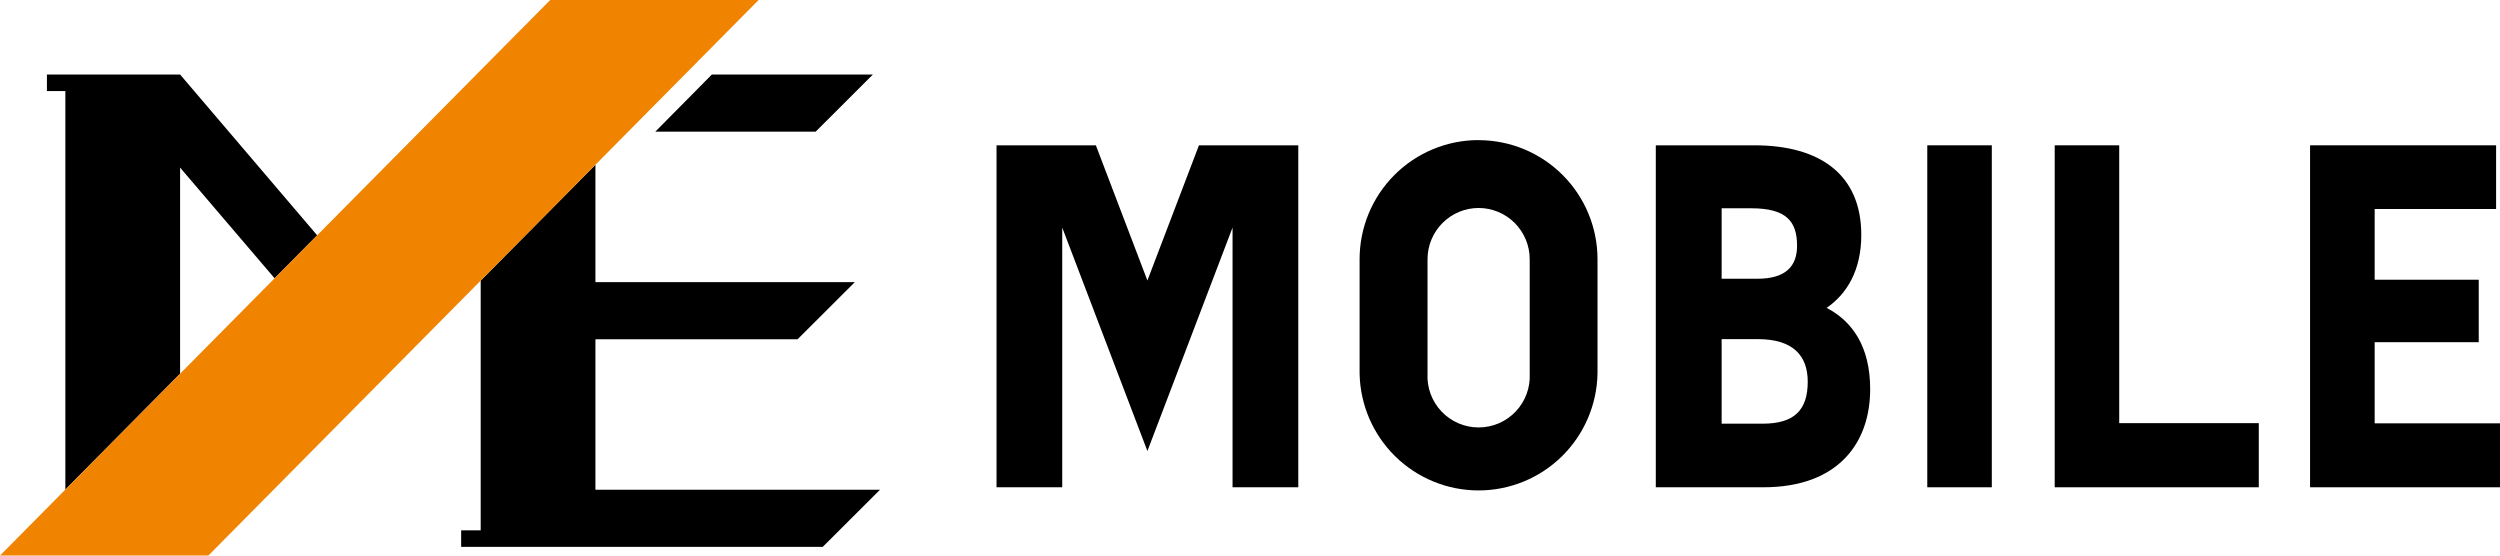 <svg width="342" height="76" viewBox="0 0 342 76" fill="none" xmlns="http://www.w3.org/2000/svg">
<path d="M97.384 10.193L89.644 18.014H111.579L119.412 10.193H97.384Z" fill="black"/>
<path d="M81.454 66.999V46.414H109.104L116.937 38.599H81.454V22.539L65.758 38.387V72.549H63.086V74.814H112.547L120.38 66.999H81.454Z" fill="black"/>
<path d="M8.941 66.972L24.637 51.119V22.927L37.564 38.069L43.388 32.193L24.637 10.193H6.419V12.458H8.941V66.972Z" fill="black"/>
<path d="M103.777 0H75.268L0 76H28.504L103.777 0Z" fill="#F08300"/>
<path d="M164.016 19.879L156.965 38.375L149.914 19.879H136.325V66.66H145.312V31.13L156.965 61.701L168.613 31.13V66.66H177.606V19.879H164.016Z" fill="black"/>
<path d="M263.652 19.879H272.479V66.66H263.652V19.879Z" fill="black"/>
<path d="M316.017 19.879H341.467V28.59H324.854V38.266H339.09V46.812H324.854V57.913H342V66.66H316.017V19.879Z" fill="black"/>
<path d="M289.909 57.887V19.879H281.083V66.66H309.002V57.887H289.909Z" fill="black"/>
<path d="M202.269 28.451C204.124 28.452 205.902 29.19 207.213 30.503C208.524 31.816 209.262 33.596 209.263 35.452V51.088C209.315 52.038 209.172 52.99 208.845 53.884C208.517 54.778 208.01 55.595 207.356 56.286C206.702 56.978 205.914 57.529 205.04 57.905C204.167 58.281 203.225 58.475 202.274 58.475C201.323 58.475 200.382 58.281 199.508 57.905C198.634 57.529 197.846 56.978 197.192 56.286C196.538 55.595 196.032 54.778 195.704 53.884C195.376 52.99 195.234 52.038 195.285 51.088V35.452C195.288 33.598 196.024 31.82 197.333 30.508C198.642 29.196 200.417 28.456 202.269 28.451ZM202.269 19.164C197.953 19.164 193.814 20.88 190.762 23.934C187.709 26.989 185.994 31.132 185.993 35.452V51.088C186.069 55.358 187.817 59.428 190.86 62.421C193.904 65.414 198 67.091 202.266 67.091C206.533 67.091 210.629 65.414 213.672 62.421C216.716 59.428 218.464 55.358 218.54 51.088V35.452C218.537 31.134 216.822 26.994 213.771 23.942C210.72 20.889 206.583 19.174 202.269 19.174V19.164Z" fill="black"/>
<path d="M239.993 19.879C249.069 19.879 254.624 23.947 254.624 32.151C254.624 36.965 252.656 40.22 249.881 42.117C253.402 43.951 255.84 47.408 255.84 53.238C255.84 60.493 251.574 66.66 241.21 66.66H226.513V19.879H239.993ZM235.521 38.131H240.423C244.285 38.131 245.838 36.421 245.838 33.623C245.838 30.316 244.42 28.492 239.543 28.492H235.521V38.131ZM235.521 57.959H241.138C245.471 57.959 247.298 56.088 247.298 52.222C247.298 48.688 245.336 46.392 240.459 46.392H235.521V57.959Z" fill="black"/>
</svg>
